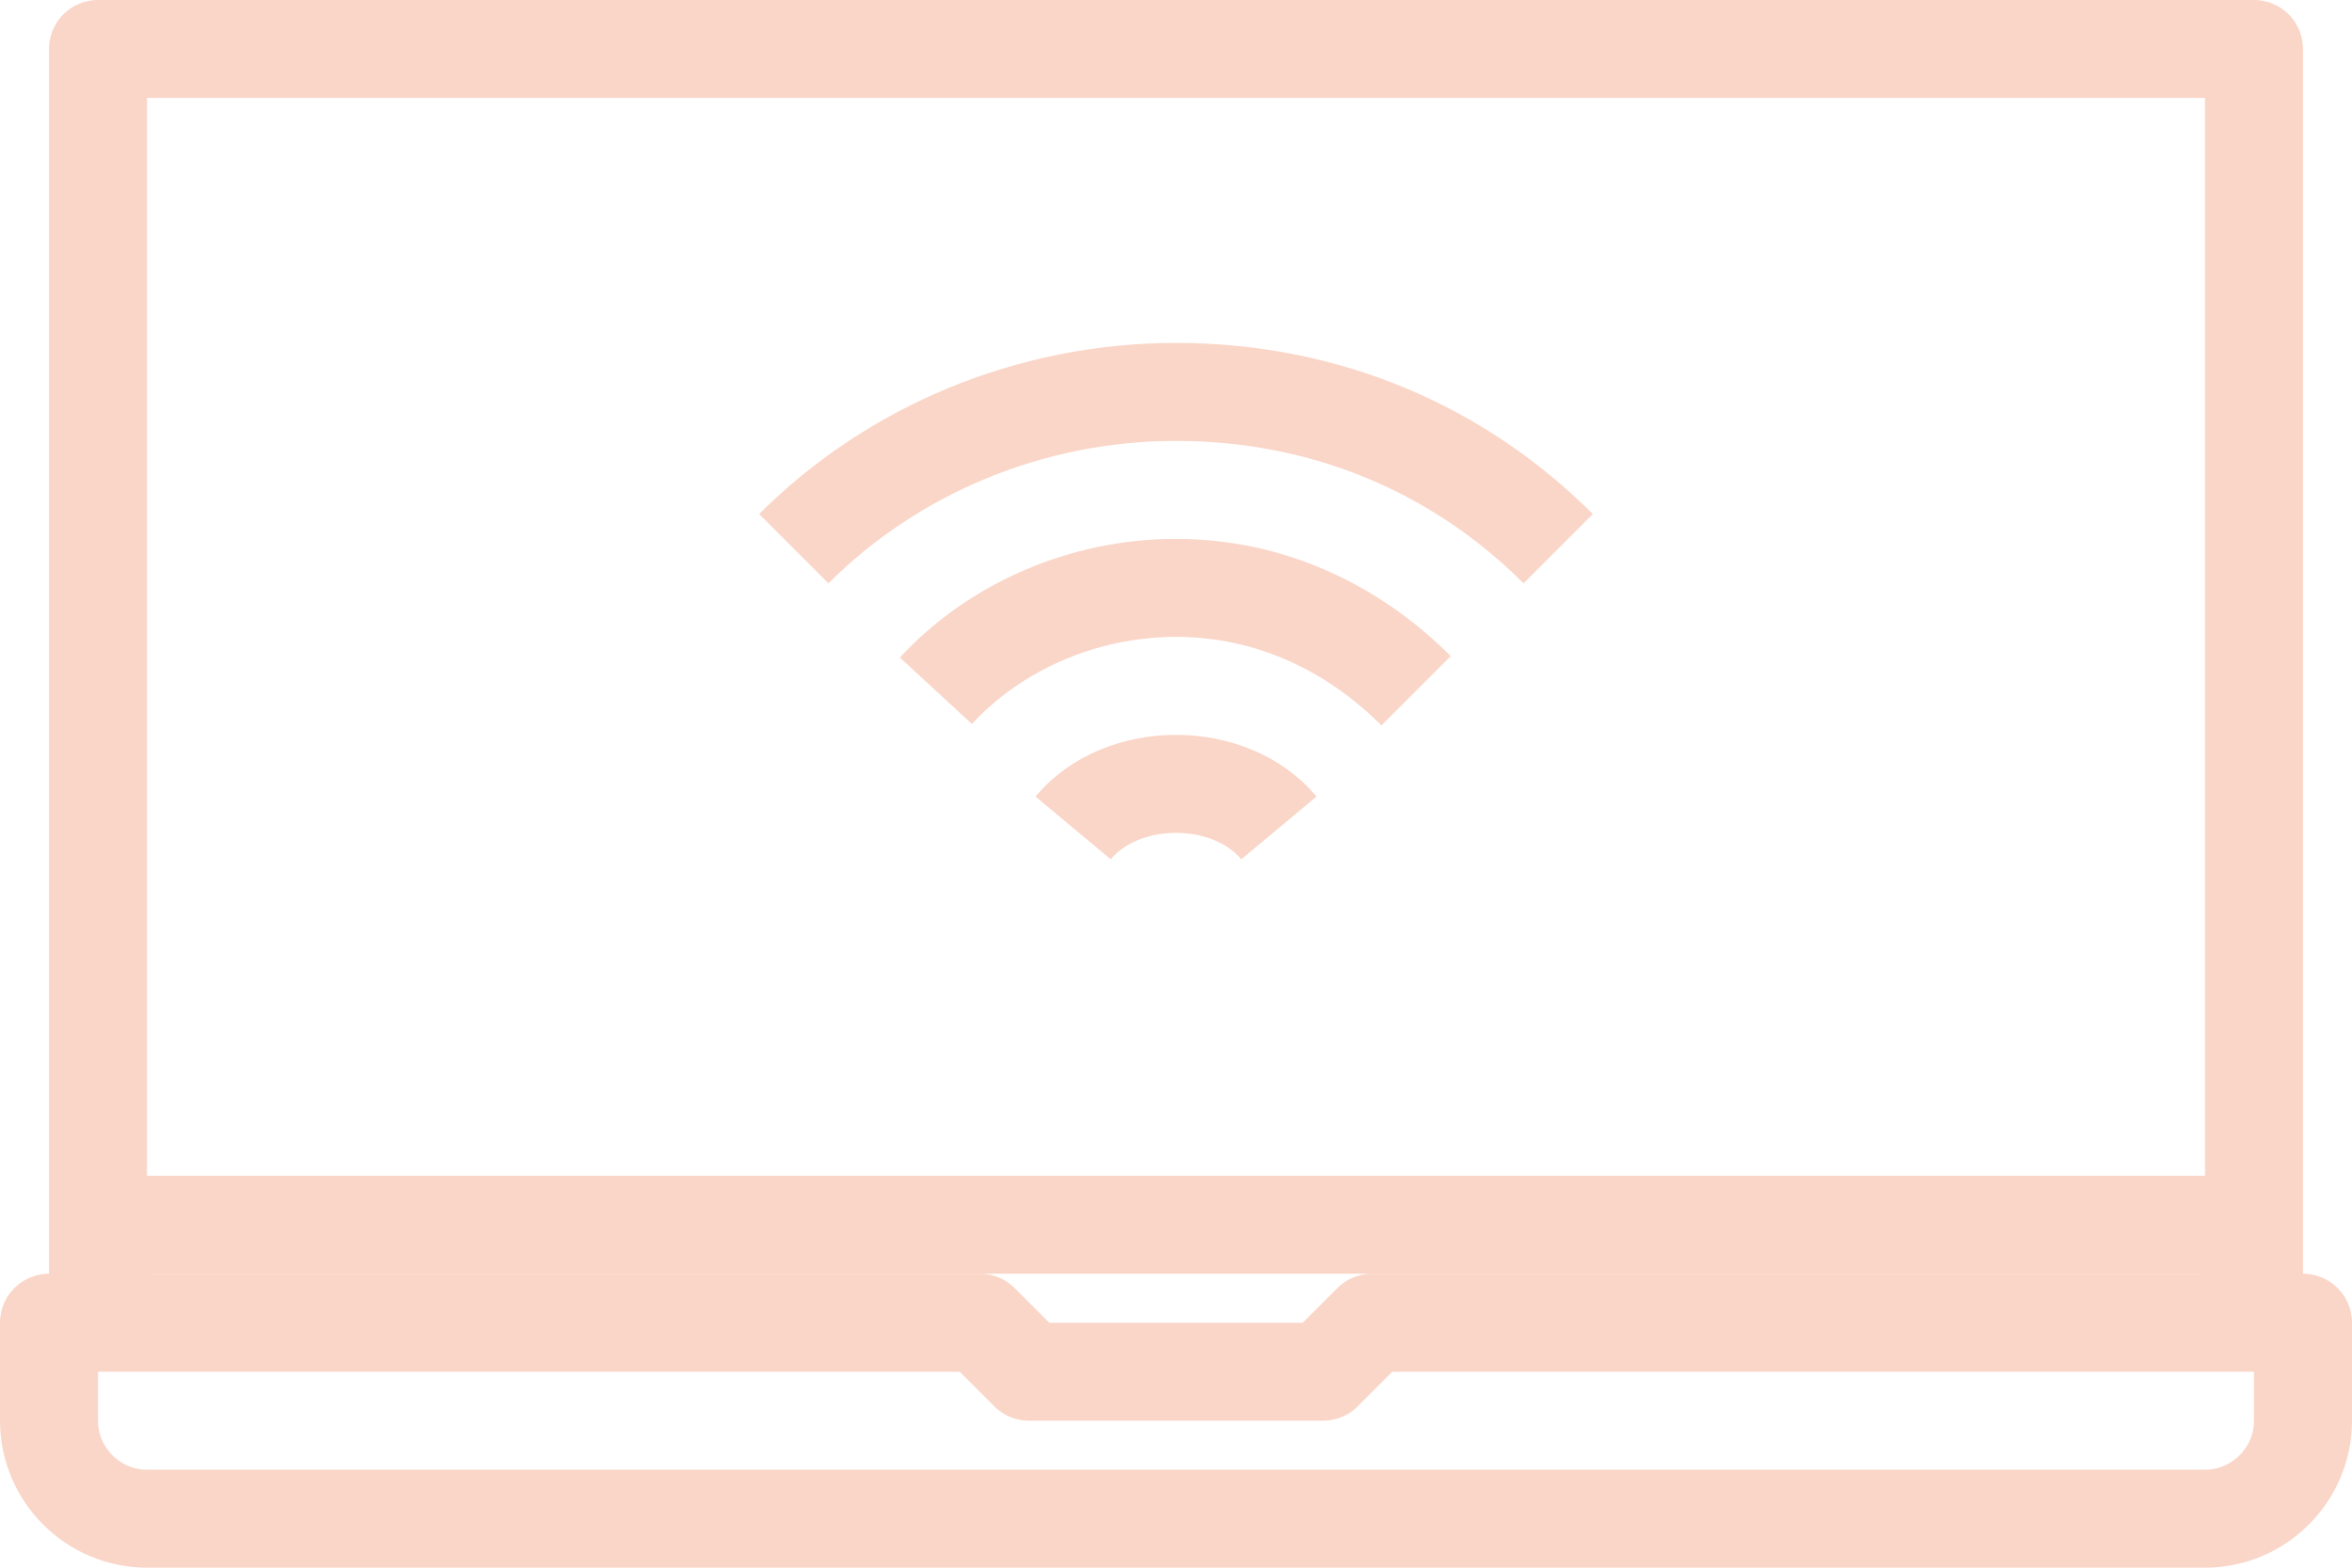<?xml version="1.0" encoding="UTF-8"?>
<svg width="48px" height="32px" viewBox="0 0 48 32" version="1.1" xmlns="http://www.w3.org/2000/svg" xmlns:xlink="http://www.w3.org/1999/xlink">
    <title>fi__wifi_alt</title>
    <g id="Homepage" stroke="none" stroke-width="1" fill="none" fill-rule="evenodd" stroke-linejoin="round">
        <g id="Overnachten" transform="translate(-659, -1633)" stroke="#FAD6C8" stroke-width="2">
            <g id="Group-11" transform="translate(255, 1292)">
                <g id="Group-10" transform="translate(0, 39)">
                    <g id="Group-24" transform="translate(45, 48)">
                        <g id="fi__wifi_alt" transform="translate(360, 255)">
                            <path d="M45,24 L1,24 M45,24 L45,0 L1,0 L1,24 M1,26 L19,26 L20,27 L26,27 L27,26 L45,26 M1,26 L0,26 L0,28 C0,29.1 0.9,30 2,30 L44,30 C45.1,30 46,29.1 46,28 L46,26 L45,26 M25.1,15.9 C24.6,15.3 23.8,15 23,15 C22.2,15 21.4,15.3 20.9,15.9 M27.9,13.1 C26.6,11.8 24.9,11 23,11 C21.1,11 19.3,11.8 18.1,13.1 M30.8,10.2 C28.8,8.2 26.1,7 23,7 C20,7 17.2,8.2 15.2,10.2 M1,26 L1,24 M45,26 L45,24" id="wifi_x5F_alt"></path>
                        </g>
                    </g>
                </g>
            </g>
        </g>
    </g>
</svg>